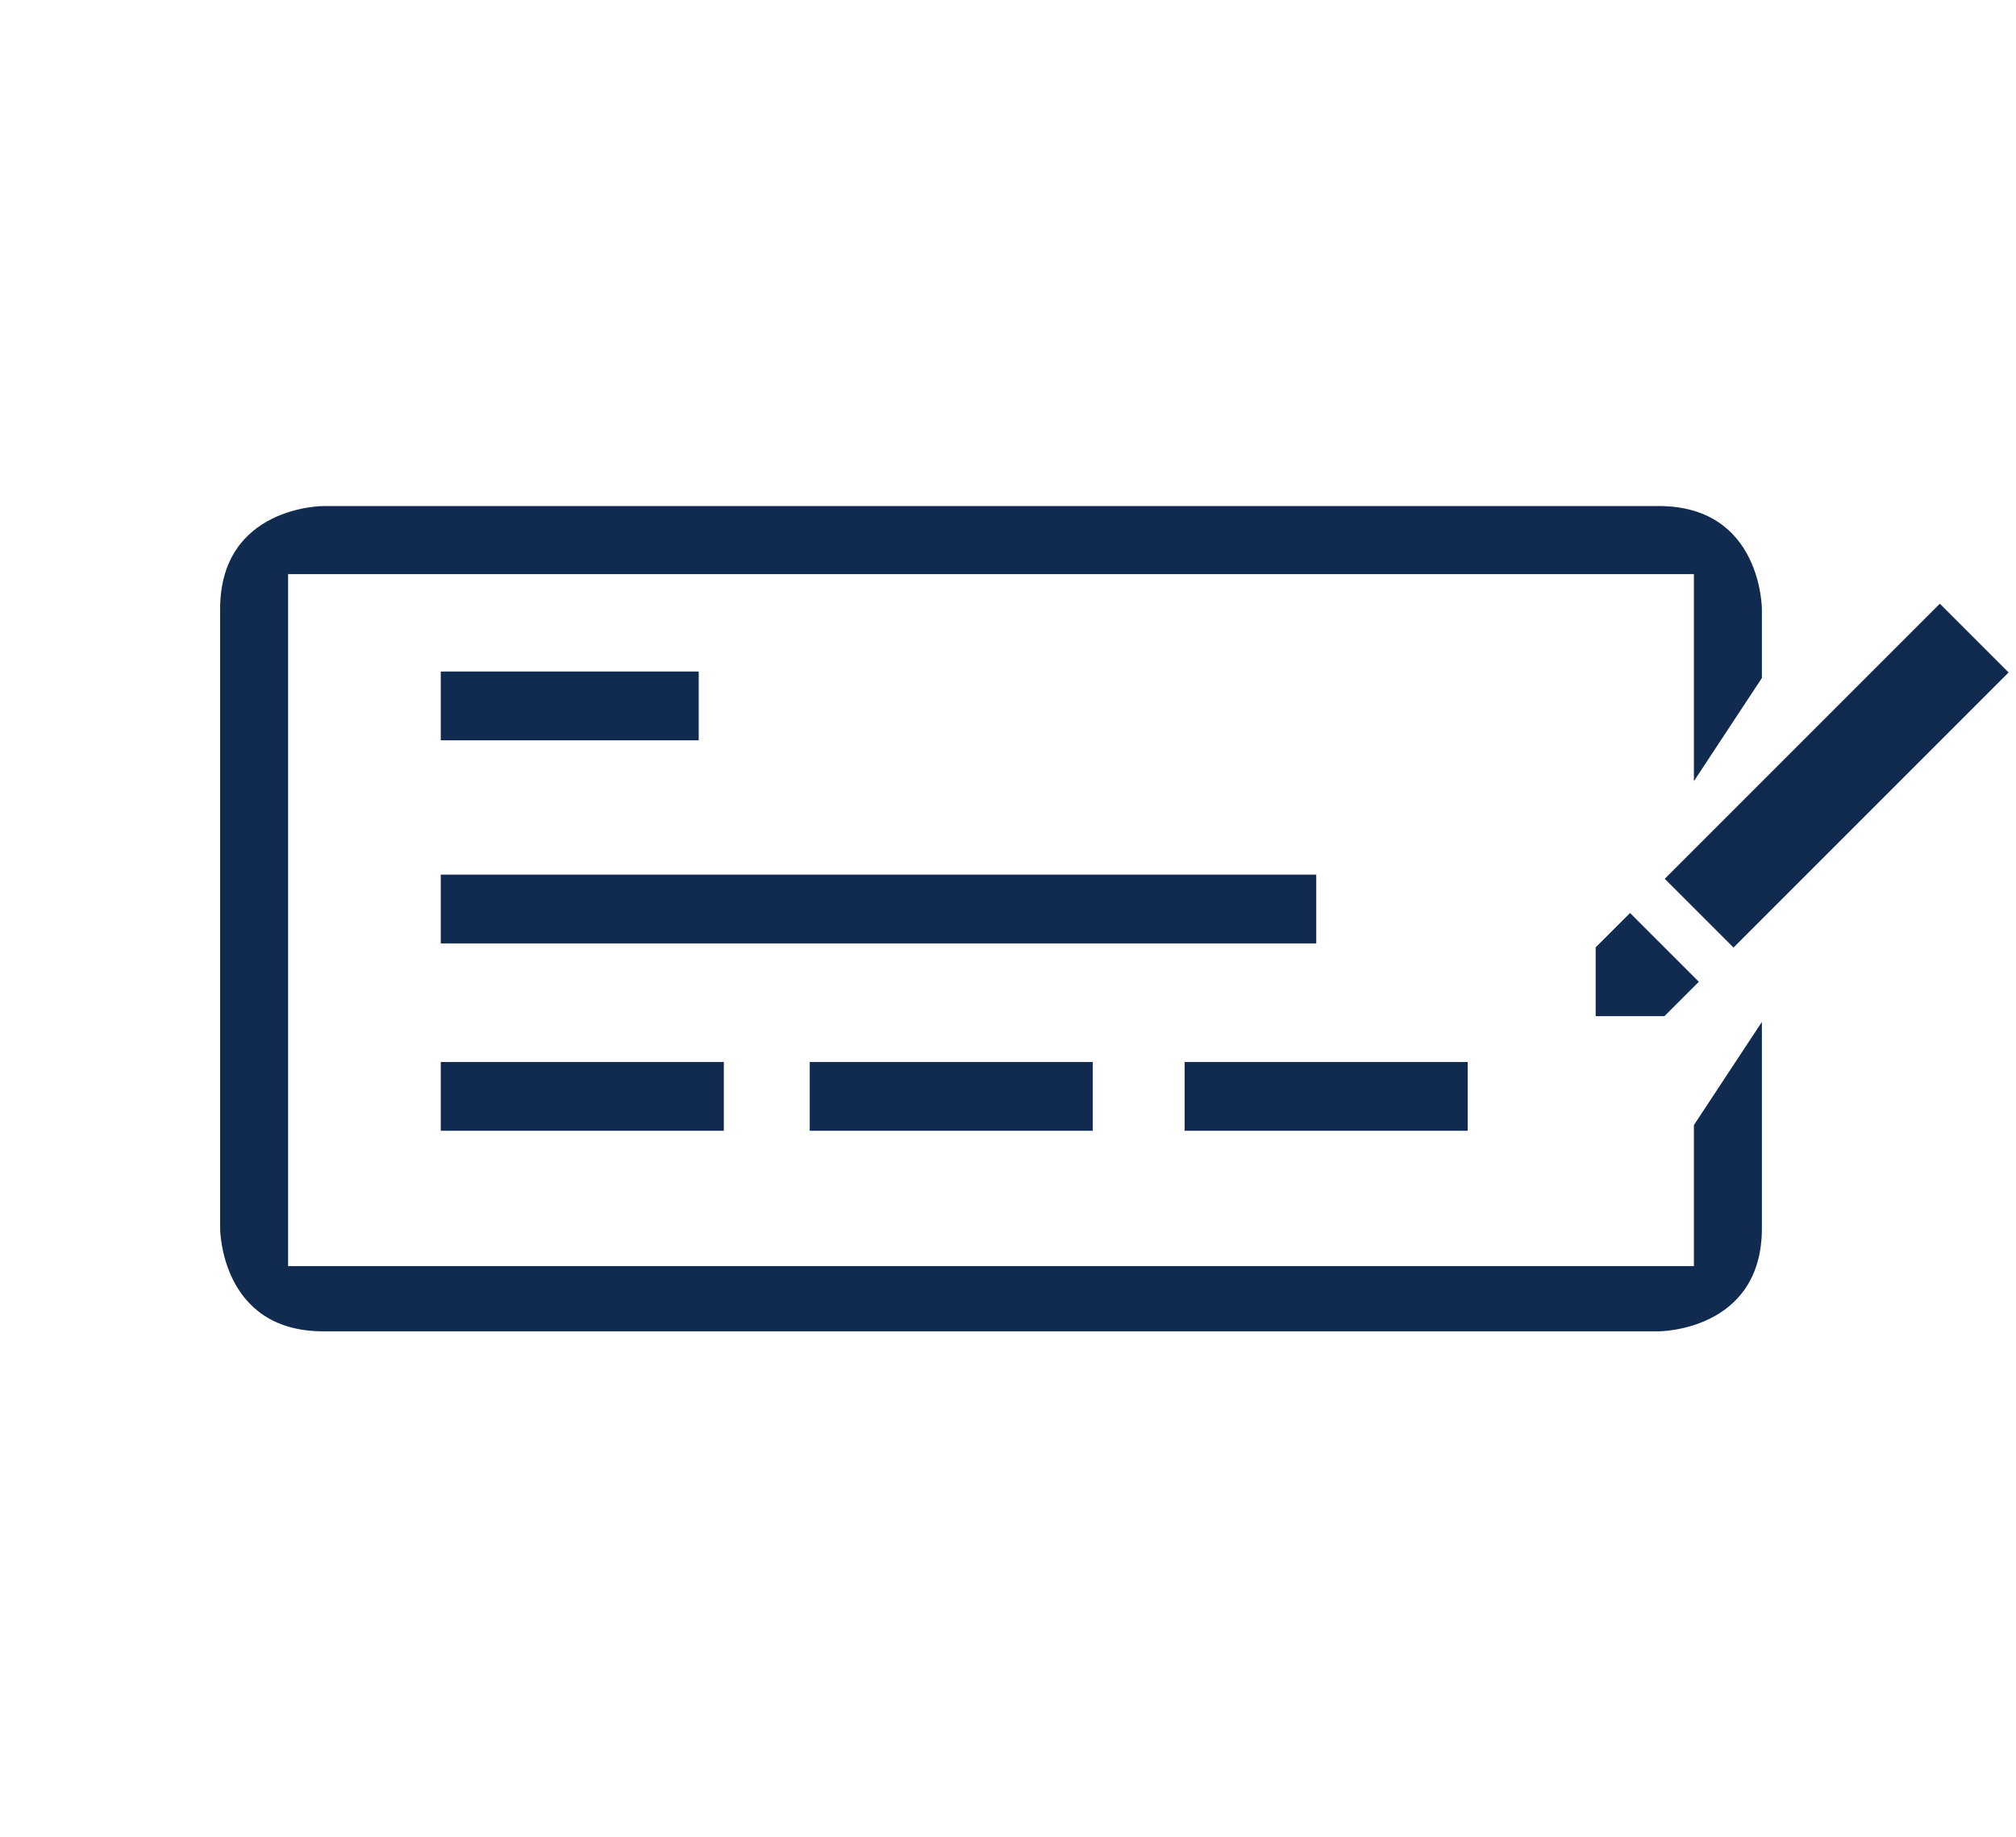 <?xml version="1.0" encoding="utf-8"?>
<!-- Generator: Adobe Illustrator 16.2.0, SVG Export Plug-In . SVG Version: 6.00 Build 0)  -->
<!DOCTYPE svg PUBLIC "-//W3C//DTD SVG 1.1//EN" "http://www.w3.org/Graphics/SVG/1.1/DTD/svg11.dtd">
<svg version="1.1" id="Layer_1" xmlns="http://www.w3.org/2000/svg" xmlns:xlink="http://www.w3.org/1999/xlink" x="0px" y="0px"
	 width="158.001px" height="144px" viewBox="0 0 158.001 144" enable-background="new 0 0 158.001 144" xml:space="preserve">
<rect x="-167.92" y="-172.404" display="none" fill="#FFFFFF" width="1477.426" height="910.454"/>
<g>
	<g>
		<path fill="#112B50" d="M132.757,99.227H22.579V44.994h110.178v16.229l5.328-8.086v-5.393c0,0,0-8.084-8.086-8.084
			c-8.17,0-104.662,0-104.662,0s-8.086,0-8.086,8.084c0,7.92,0,48.516,0,48.516s0,8.08,8.086,8.08s104.662,0,104.662,0
			s8.086,0,8.086-8.08c0-8.258,0-16.17,0-16.17l-5.328,8.084V99.227z"/>
		<rect x="34.544" y="68.547" fill="#112B50" width="68.614" height="5.391"/>
		<rect x="34.544" y="83.23" fill="#112B50" width="22.184" height="5.391"/>
		<rect x="63.462" y="83.23" fill="#112B50" width="22.182" height="5.391"/>
		<rect x="92.845" y="83.23" fill="#112B50" width="22.185" height="5.391"/>
		<rect x="34.544" y="52.629" fill="#112B50" width="20.217" height="5.391"/>
		
			<rect x="140.113" y="45.524" transform="matrix(-0.707 -0.707 0.707 -0.707 202.736 205.508)" fill="#112B50" width="7.624" height="30.495"/>
		<polygon fill="#112B50" points="133.144,76.945 127.753,71.555 125.058,74.246 125.058,79.641 130.446,79.641 		"/>
	</g>
</g>
</svg>
